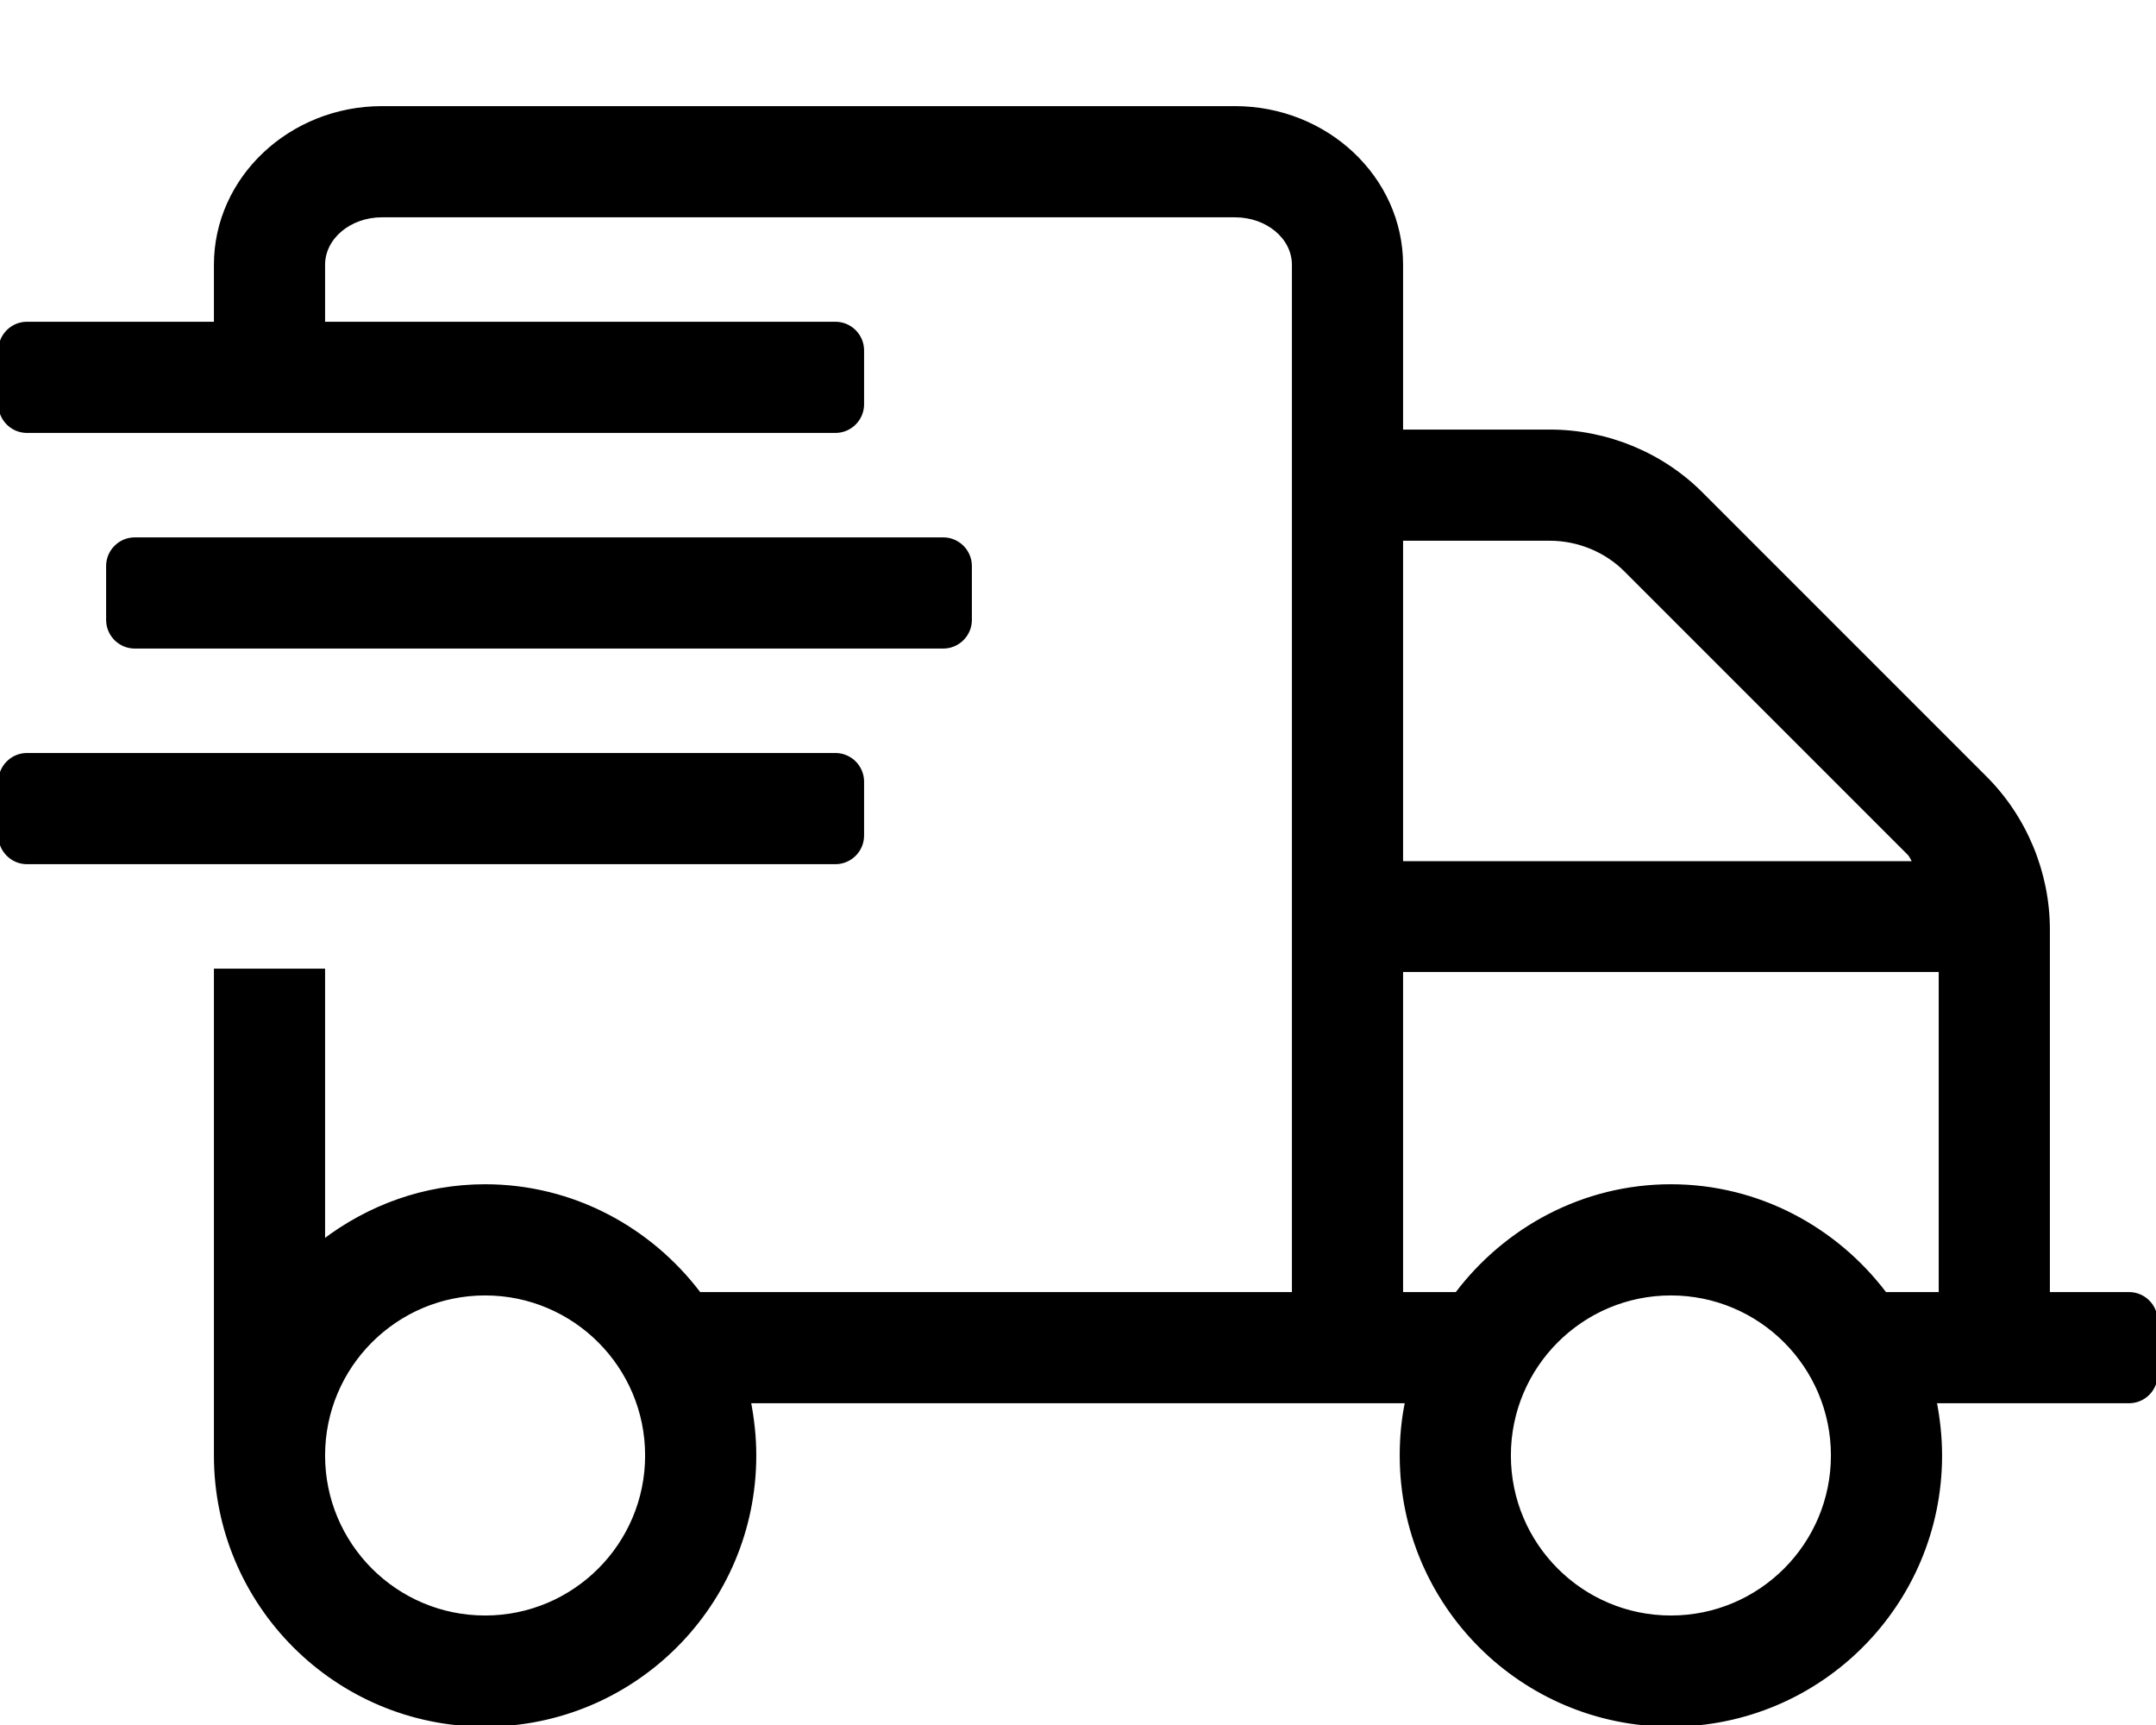 <svg viewBox="0 0 640 512" xmlns="http://www.w3.org/2000/svg" stroke="currentColor" fill="currentColor" class="w-[22px]"><path d="M280 192c4.4 0 8-3.6 8-8v-16c0-4.4-3.6-8-8-8H40c-4.4 0-8 3.6-8 8v16c0 4.4 3.6 8 8 8h240zm352 192h-24V275.9c0-16.8-6.8-33.3-18.8-45.2l-83.9-83.9c-11.8-12-28.3-18.8-45.2-18.8H416V78.6c0-25.7-22.2-46.6-49.4-46.6H113.4C86.2 32 64 52.9 64 78.6V96H8c-4.4 0-8 3.6-8 8v16c0 4.4 3.6 8 8 8h240c4.4 0 8-3.6 8-8v-16c0-4.4-3.6-8-8-8H96V78.6c0-8.1 7.8-14.6 17.4-14.6h253.2c9.6 0 17.4 6.5 17.4 14.6V384H207.6C193 364.7 170 352 144 352c-18.1 0-34.6 6.2-48 16.4V288H64v144c0 44.2 35.8 80 80 80s80-35.8 80-80c0-5.5-.6-10.8-1.6-16h195.2c-1.1 5.2-1.6 10.5-1.6 16 0 44.2 35.8 80 80 80s80-35.8 80-80c0-5.5-.6-10.8-1.6-16H632c4.4 0 8-3.6 8-8v-16c0-4.4-3.6-8-8-8zm-488 96c-26.5 0-48-21.5-48-48s21.5-48 48-48 48 21.5 48 48-21.5 48-48 48zm272-320h44.1c8.4 0 16.7 3.4 22.6 9.4l83.9 83.9c.8.8 1.1 1.9 1.8 2.8H416V160zm80 320c-26.5 0-48-21.5-48-48s21.5-48 48-48 48 21.5 48 48-21.5 48-48 48zm80-96h-16.4C545 364.7 522 352 496 352s-49 12.7-63.6 32H416v-96h160v96zM256 248v-16c0-4.4-3.6-8-8-8H8c-4.4 0-8 3.6-8 8v16c0 4.4 3.6 8 8 8h240c4.4 0 8-3.6 8-8z"></path></svg>